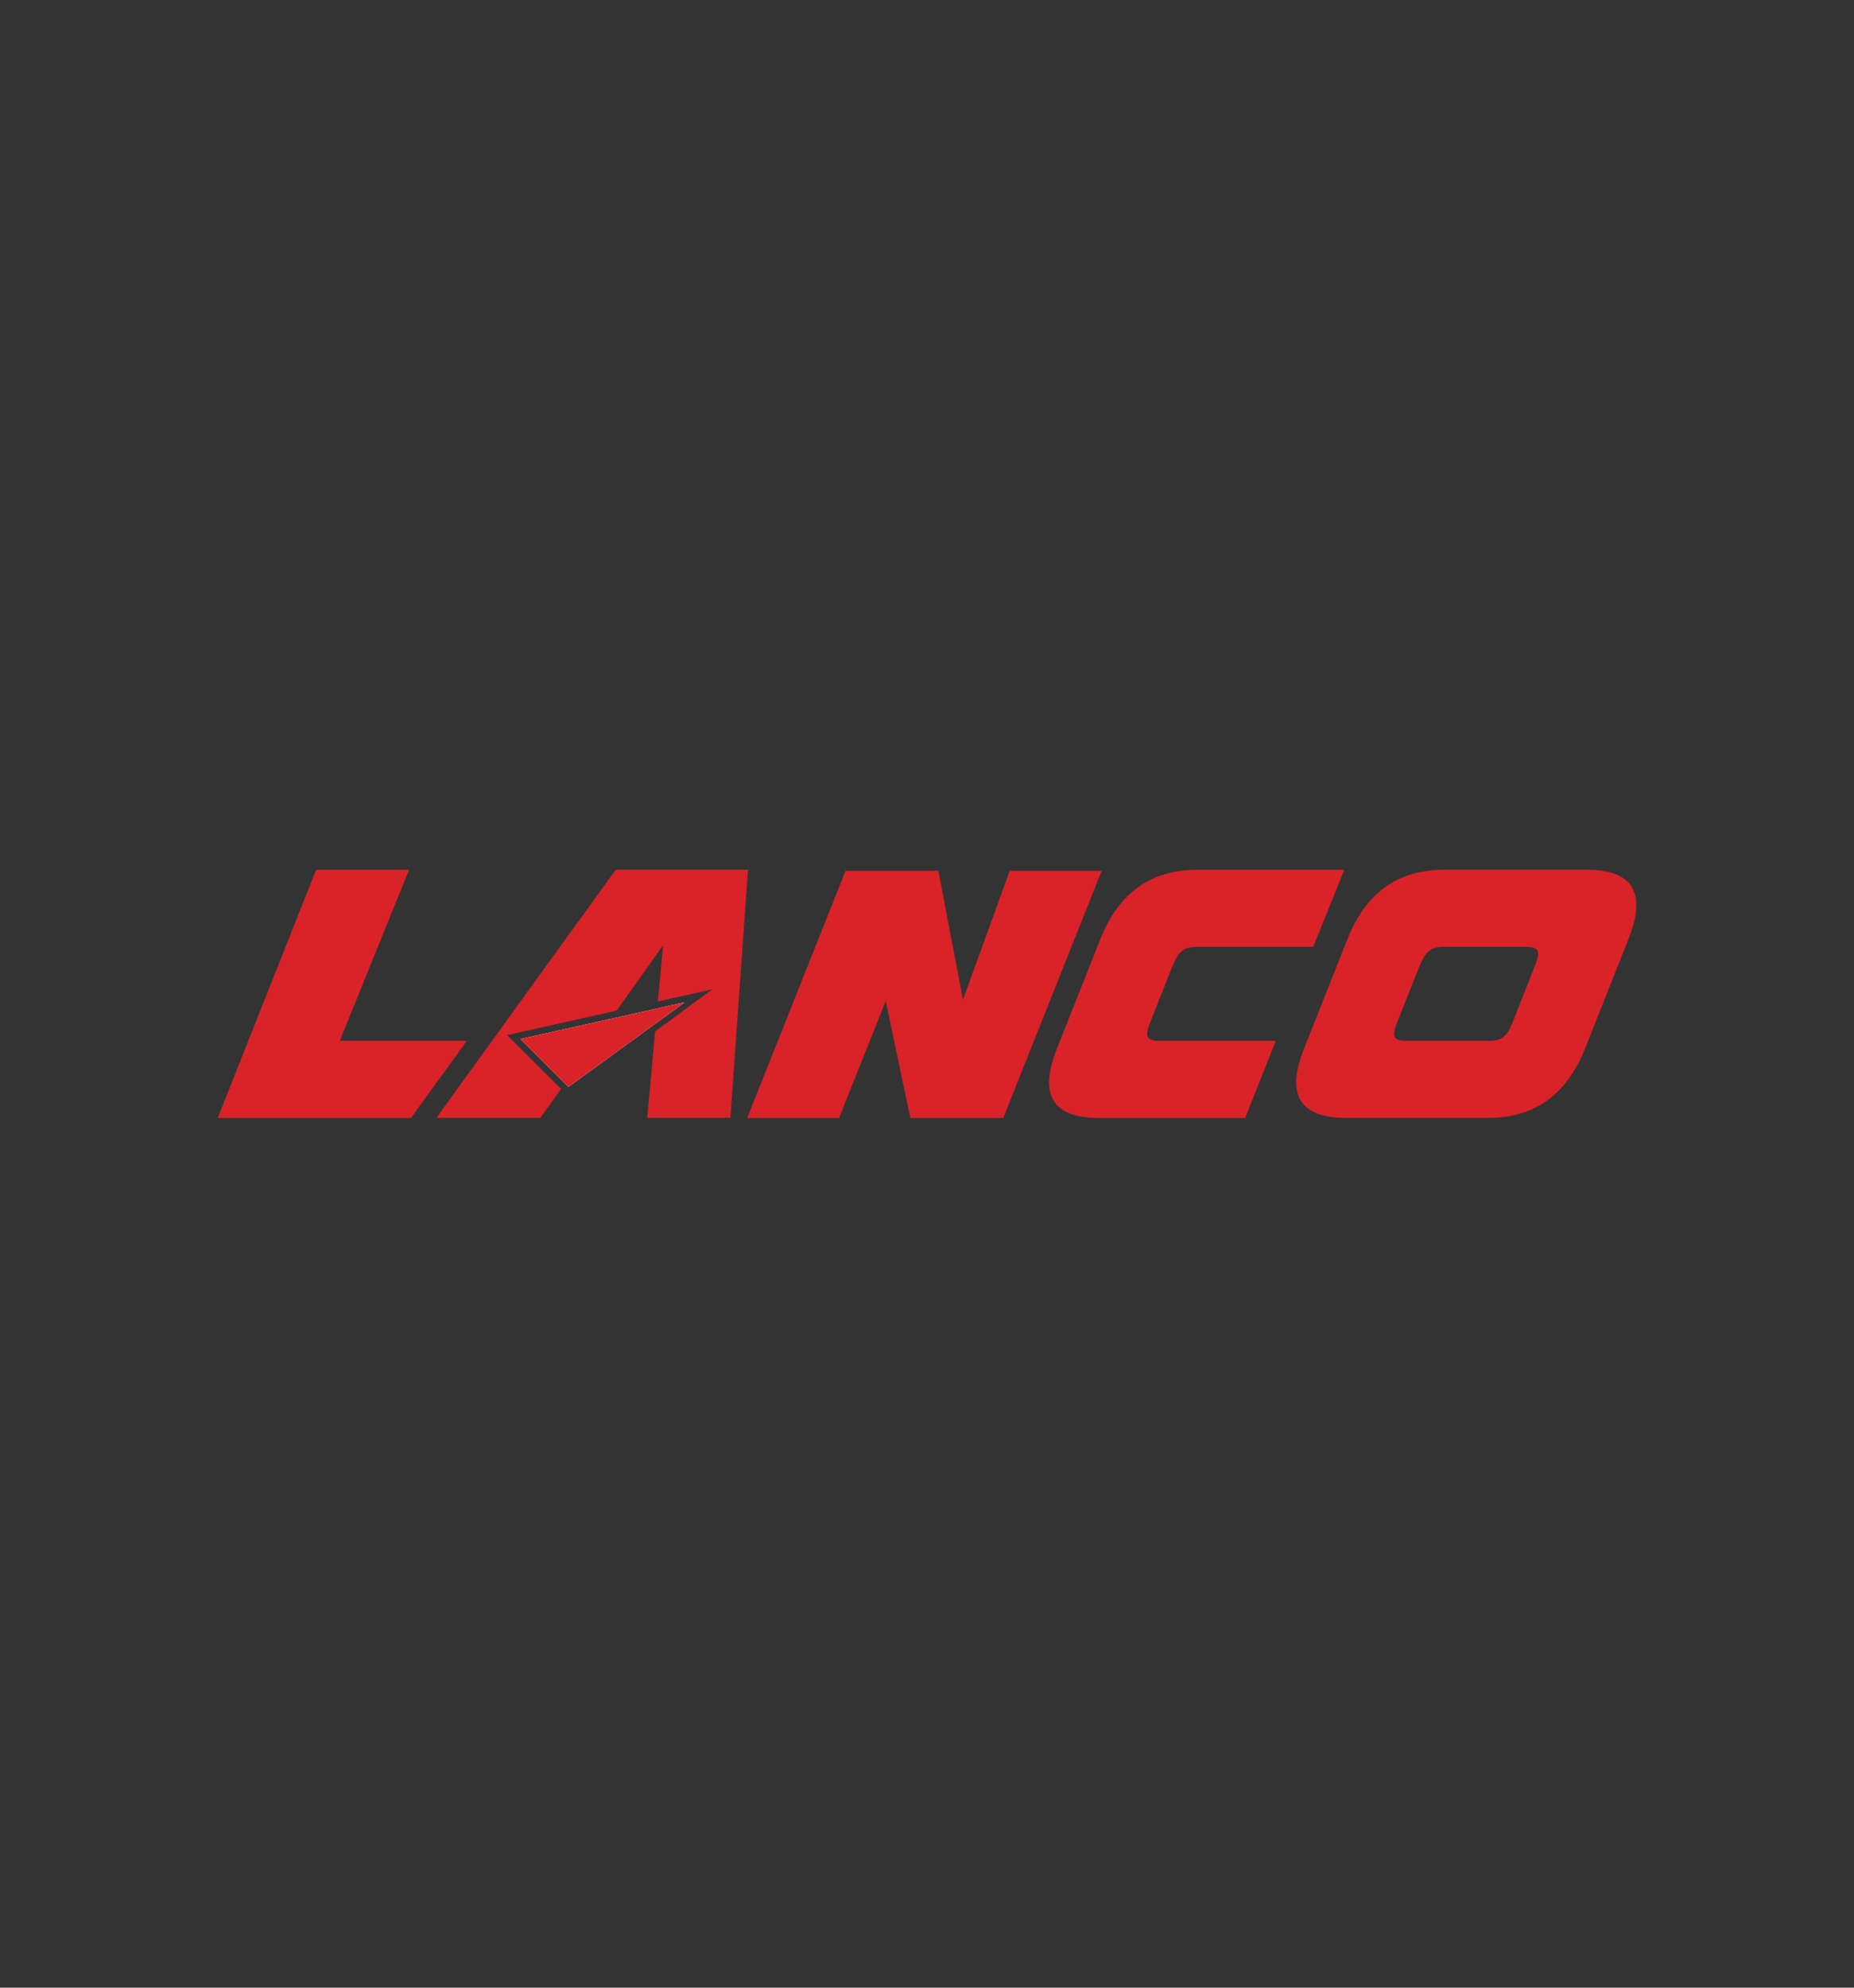 <?xml version="1.0" encoding="utf-8"?>
<!-- Generator: Adobe Illustrator 25.1.0, SVG Export Plug-In . SVG Version: 6.00 Build 0)  -->
<svg version="1.1" baseProfile="tiny" id="Layer_1" xmlns="http://www.w3.org/2000/svg" xmlns:xlink="http://www.w3.org/1999/xlink"
	 x="0px" y="0px" viewBox="0 0 280 300" overflow="visible" xml:space="preserve">
<rect x="0" y="0" width="280" height="300" fill="#333333" stroke="none"/>
<g id="XMLID_1_">
	<polygon id="XMLID_3_" fill="#DA2229" points="151.52,168.73 137.48,168.73 133.77,151.09 126.72,168.73 112.84,168.73 
		127.7,131.43 141.72,131.43 145.43,150.9 152.49,131.43 166.38,131.43 151.52,168.73 	"/>
	<path id="XMLID_4_" fill="#DA2229" d="M203.02,131.28h-22.24c-6.97,0-11.84,3.49-14.6,10.46l-6.56,16.53
		c-2.77,6.97-0.67,10.46,6.3,10.46h22.13l4.63-11.63h-10.72h-6.8c-2.36,0-2.19-0.92-1.33-3.12l2.88-7.26
		c1.15-2.89,1.72-3.81,4.08-3.81h1.94h15.6L203.02,131.28L203.02,131.28z"/>
	<path id="XMLID_7_" fill="#DA2229" d="M239.64,131.27h-21.54c-6.97,0-11.84,3.49-14.6,10.46l-6.56,16.53
		c-2.77,6.97-0.67,10.46,6.3,10.46h21.53c6.97,0,11.84-3.49,14.61-10.46l6.56-16.53C248.71,134.76,246.61,131.27,239.64,131.27z
		 M231.71,146.02l-2.56,6.49l-0.58,1.46c-0.87,2.2-1.44,3.13-3.8,3.13h-12.3c-2.36,0-2.2-0.93-1.33-3.13l2.88-7.26
		c1.15-2.88,1.72-3.81,4.08-3.81h12.28C232.75,142.9,232.58,143.83,231.71,146.02z"/>
	<polygon fill="#DA2229" points="78.62,156.82 92.24,153.78 85.31,163.52 	"/>
	<polygon fill="#DA2229" points="99.26,152.21 103.4,151.28 99.06,154.44 	"/>
	<polygon fill="#DA2229" points="112.97,131.27 110.31,168.72 97.75,168.72 98.94,155.67 107.57,149.32 99.36,151.15 100.14,142.67 
		93.12,152.54 76.59,156.23 84.72,164.35 81.61,168.72 65.9,168.72 92.99,131.27 	"/>
	<polygon fill="#FFFFFF" points="103.4,151.28 99.06,154.44 85.85,164.05 78.62,156.82 92.24,153.78 99.26,152.21 	"/>
	<polygon fill="#DA2229" points="103.4,151.28 99.06,154.44 85.85,164.05 78.62,156.82 92.24,153.78 99.26,152.21 	"/>
	<polygon id="XMLID_11_" fill="#DA2229" points="62.07,168.73 32.88,168.73 47.74,131.28 61.78,131.28 51.31,157.09 70.51,157.09 
		62.07,168.73 	"/>
</g>
</svg>
